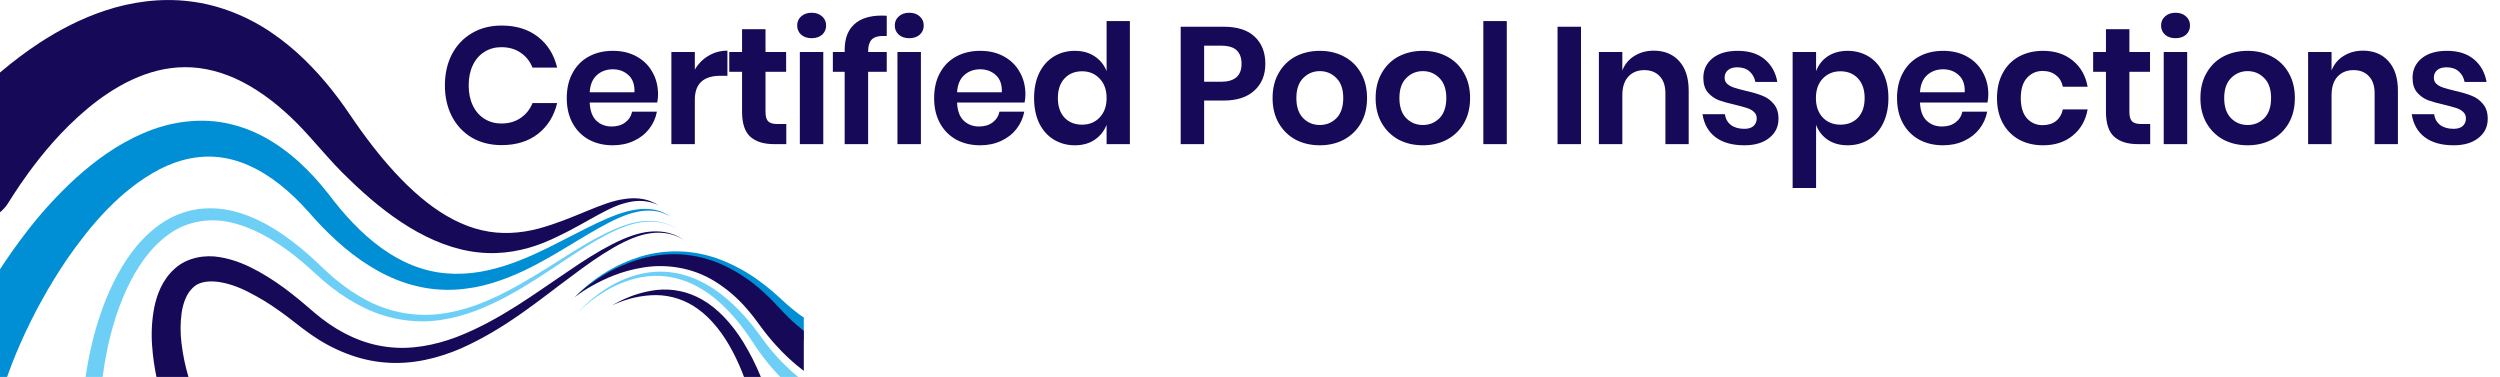 <svg width="451" height="68" viewBox="0 0 451 68" fill="none" xmlns="http://www.w3.org/2000/svg">
<path d="M90.49 4.61C93.13 4.61 95.32 5.29 97.06 6.65C98.8 8.01 99.95 9.86 100.51 12.2H96.07C95.61 11.06 94.89 10.16 93.91 9.5C92.95 8.84 91.79 8.51 90.43 8.51C89.31 8.51 88.3 8.79 87.4 9.35C86.5 9.91 85.8 10.71 85.3 11.75C84.8 12.79 84.55 14.01 84.55 15.41C84.55 16.79 84.8 18 85.3 19.04C85.8 20.08 86.5 20.88 87.4 21.44C88.3 22 89.31 22.28 90.43 22.28C91.79 22.28 92.95 21.95 93.91 21.29C94.89 20.63 95.61 19.73 96.07 18.59H100.51C99.95 20.93 98.8 22.78 97.06 24.14C95.32 25.5 93.13 26.18 90.49 26.18C88.47 26.18 86.68 25.73 85.12 24.83C83.58 23.91 82.38 22.63 81.52 20.99C80.68 19.35 80.26 17.49 80.26 15.41C80.26 13.31 80.68 11.44 81.52 9.8C82.38 8.16 83.58 6.89 85.12 5.99C86.66 5.07 88.45 4.61 90.49 4.61ZM118.714 17.06C118.714 17.48 118.664 17.96 118.564 18.5H106.384C106.444 19.98 106.844 21.07 107.584 21.77C108.324 22.47 109.244 22.82 110.344 22.82C111.324 22.82 112.134 22.58 112.774 22.1C113.434 21.62 113.854 20.97 114.034 20.15H118.504C118.284 21.31 117.814 22.35 117.094 23.27C116.374 24.19 115.444 24.91 114.304 25.43C113.184 25.95 111.934 26.21 110.554 26.21C108.934 26.21 107.494 25.87 106.234 25.19C104.974 24.49 103.994 23.5 103.294 22.22C102.594 20.94 102.244 19.43 102.244 17.69C102.244 15.95 102.594 14.44 103.294 13.16C103.994 11.86 104.974 10.87 106.234 10.19C107.494 9.51 108.934 9.17 110.554 9.17C112.194 9.17 113.624 9.51 114.844 10.19C116.084 10.87 117.034 11.81 117.694 13.01C118.374 14.19 118.714 15.54 118.714 17.06ZM114.454 16.64C114.514 15.28 114.154 14.25 113.374 13.55C112.614 12.85 111.674 12.5 110.554 12.5C109.414 12.5 108.454 12.85 107.674 13.55C106.894 14.25 106.464 15.28 106.384 16.64H114.454ZM125.346 12.56C125.966 11.5 126.786 10.67 127.806 10.07C128.826 9.45 129.966 9.14 131.226 9.14V13.67H129.996C126.896 13.67 125.346 15.11 125.346 17.99V26H121.116V9.38H125.346V12.56ZM141.848 22.37V26H139.628C137.768 26 136.338 25.55 135.338 24.65C134.358 23.75 133.868 22.25 133.868 20.15V12.95H131.558V9.38H133.868V5.27H138.098V9.38H141.818V12.95H138.098V20.21C138.098 21.01 138.258 21.57 138.578 21.89C138.898 22.21 139.438 22.37 140.198 22.37H141.848ZM143.811 4.61C143.811 3.93 144.051 3.38 144.531 2.96C145.011 2.52 145.641 2.3 146.421 2.3C147.201 2.3 147.831 2.52 148.311 2.96C148.791 3.38 149.031 3.93 149.031 4.61C149.031 5.27 148.791 5.82 148.311 6.26C147.831 6.68 147.201 6.89 146.421 6.89C145.641 6.89 145.011 6.68 144.531 6.26C144.051 5.82 143.811 5.27 143.811 4.61ZM148.521 9.38V26H144.291V9.38H148.521ZM159.968 6.5C158.728 6.42 157.858 6.6 157.358 7.04C156.858 7.48 156.608 8.25 156.608 9.35V9.38H159.968V12.95H156.608V26H152.378V12.95H150.248V9.38H152.378V8.99C152.378 7.01 152.938 5.49 154.058 4.43C155.198 3.35 156.878 2.81 159.098 2.81C159.478 2.81 159.768 2.82 159.968 2.84V6.5ZM161.42 4.61C161.42 3.93 161.66 3.38 162.14 2.96C162.62 2.52 163.25 2.3 164.03 2.3C164.81 2.3 165.44 2.52 165.92 2.96C166.4 3.38 166.64 3.93 166.64 4.61C166.64 5.27 166.4 5.82 165.92 6.26C165.44 6.68 164.81 6.89 164.03 6.89C163.25 6.89 162.62 6.68 162.14 6.26C161.66 5.82 161.42 5.27 161.42 4.61ZM166.13 9.38V26H161.9V9.38H166.13ZM184.987 17.06C184.987 17.48 184.937 17.96 184.837 18.5H172.657C172.717 19.98 173.117 21.07 173.857 21.77C174.597 22.47 175.517 22.82 176.617 22.82C177.597 22.82 178.407 22.58 179.047 22.1C179.707 21.62 180.127 20.97 180.307 20.15H184.777C184.557 21.31 184.087 22.35 183.367 23.27C182.647 24.19 181.717 24.91 180.577 25.43C179.457 25.95 178.207 26.21 176.827 26.21C175.207 26.21 173.767 25.87 172.507 25.19C171.247 24.49 170.267 23.5 169.567 22.22C168.867 20.94 168.517 19.43 168.517 17.69C168.517 15.95 168.867 14.44 169.567 13.16C170.267 11.86 171.247 10.87 172.507 10.19C173.767 9.51 175.207 9.17 176.827 9.17C178.467 9.17 179.897 9.51 181.117 10.19C182.357 10.87 183.307 11.81 183.967 13.01C184.647 14.19 184.987 15.54 184.987 17.06ZM180.727 16.64C180.787 15.28 180.427 14.25 179.647 13.55C178.887 12.85 177.947 12.5 176.827 12.5C175.687 12.5 174.727 12.85 173.947 13.55C173.167 14.25 172.737 15.28 172.657 16.64H180.727ZM193.9 9.17C195.3 9.17 196.49 9.5 197.47 10.16C198.47 10.82 199.19 11.71 199.63 12.83V3.8H203.83V26H199.63V22.52C199.19 23.64 198.47 24.54 197.47 25.22C196.49 25.88 195.3 26.21 193.9 26.21C192.5 26.21 191.24 25.87 190.12 25.19C189 24.51 188.12 23.53 187.48 22.25C186.86 20.95 186.55 19.43 186.55 17.69C186.55 15.95 186.86 14.44 187.48 13.16C188.12 11.86 189 10.87 190.12 10.19C191.24 9.51 192.5 9.17 193.9 9.17ZM195.22 12.86C193.9 12.86 192.84 13.29 192.04 14.15C191.24 15.01 190.84 16.19 190.84 17.69C190.84 19.19 191.24 20.37 192.04 21.23C192.84 22.07 193.9 22.49 195.22 22.49C196.5 22.49 197.55 22.06 198.37 21.2C199.21 20.32 199.63 19.15 199.63 17.69C199.63 16.21 199.21 15.04 198.37 14.18C197.55 13.3 196.5 12.86 195.22 12.86ZM217.226 18.14V26H212.996V4.82H220.706C223.206 4.82 225.086 5.42 226.346 6.62C227.626 7.82 228.266 9.45 228.266 11.51C228.266 13.53 227.606 15.14 226.286 16.34C224.986 17.54 223.126 18.14 220.706 18.14H217.226ZM220.256 14.75C222.736 14.75 223.976 13.67 223.976 11.51C223.976 10.45 223.686 9.64 223.106 9.08C222.526 8.52 221.576 8.24 220.256 8.24H217.226V14.75H220.256ZM238.094 9.17C239.714 9.17 241.164 9.51 242.444 10.19C243.744 10.87 244.764 11.86 245.504 13.16C246.244 14.44 246.614 15.95 246.614 17.69C246.614 19.43 246.244 20.94 245.504 22.22C244.764 23.5 243.744 24.49 242.444 25.19C241.164 25.87 239.714 26.21 238.094 26.21C236.474 26.21 235.014 25.87 233.714 25.19C232.434 24.49 231.424 23.5 230.684 22.22C229.944 20.94 229.574 19.43 229.574 17.69C229.574 15.95 229.944 14.44 230.684 13.16C231.424 11.86 232.434 10.87 233.714 10.19C235.014 9.51 236.474 9.17 238.094 9.17ZM238.094 12.83C236.914 12.83 235.914 13.25 235.094 14.09C234.274 14.91 233.864 16.11 233.864 17.69C233.864 19.27 234.274 20.48 235.094 21.32C235.914 22.14 236.914 22.55 238.094 22.55C239.274 22.55 240.274 22.14 241.094 21.32C241.914 20.48 242.324 19.27 242.324 17.69C242.324 16.11 241.914 14.91 241.094 14.09C240.274 13.25 239.274 12.83 238.094 12.83ZM256.683 9.17C258.303 9.17 259.753 9.51 261.033 10.19C262.333 10.87 263.353 11.86 264.093 13.16C264.833 14.44 265.203 15.95 265.203 17.69C265.203 19.43 264.833 20.94 264.093 22.22C263.353 23.5 262.333 24.49 261.033 25.19C259.753 25.87 258.303 26.21 256.683 26.21C255.063 26.21 253.603 25.87 252.303 25.19C251.023 24.49 250.013 23.5 249.273 22.22C248.533 20.94 248.163 19.43 248.163 17.69C248.163 15.95 248.533 14.44 249.273 13.16C250.013 11.86 251.023 10.87 252.303 10.19C253.603 9.51 255.063 9.17 256.683 9.17ZM256.683 12.83C255.503 12.83 254.503 13.25 253.683 14.09C252.863 14.91 252.453 16.11 252.453 17.69C252.453 19.27 252.863 20.48 253.683 21.32C254.503 22.14 255.503 22.55 256.683 22.55C257.863 22.55 258.863 22.14 259.683 21.32C260.503 20.48 260.913 19.27 260.913 17.69C260.913 16.11 260.503 14.91 259.683 14.09C258.863 13.25 257.863 12.83 256.683 12.83ZM271.823 3.8V26H267.593V3.8H271.823ZM285.213 4.82V26H280.983V4.82H285.213ZM298.339 9.14C300.259 9.14 301.789 9.77 302.929 11.03C304.069 12.29 304.639 14.06 304.639 16.34V26H300.439V16.82C300.439 15.5 300.099 14.48 299.419 13.76C298.739 13.02 297.809 12.65 296.629 12.65C295.429 12.65 294.469 13.04 293.749 13.82C293.029 14.6 292.669 15.72 292.669 17.18V26H288.439V9.38H292.669V12.71C293.109 11.59 293.829 10.72 294.829 10.1C295.849 9.46 297.019 9.14 298.339 9.14ZM313.491 9.17C315.511 9.17 317.131 9.68 318.351 10.7C319.571 11.72 320.331 13.08 320.631 14.78H316.671C316.511 13.98 316.151 13.34 315.591 12.86C315.031 12.38 314.301 12.14 313.401 12.14C312.681 12.14 312.121 12.31 311.721 12.65C311.321 12.99 311.121 13.45 311.121 14.03C311.121 14.49 311.281 14.86 311.601 15.14C311.921 15.42 312.321 15.64 312.801 15.8C313.281 15.96 313.971 16.15 314.871 16.37C316.131 16.65 317.151 16.95 317.931 17.27C318.731 17.57 319.411 18.06 319.971 18.74C320.551 19.4 320.841 20.3 320.841 21.44C320.841 22.86 320.281 24.01 319.161 24.89C318.061 25.77 316.571 26.21 314.691 26.21C312.531 26.21 310.801 25.73 309.501 24.77C308.201 23.79 307.411 22.4 307.131 20.6H311.181C311.281 21.42 311.641 22.07 312.261 22.55C312.881 23.01 313.691 23.24 314.691 23.24C315.411 23.24 315.961 23.07 316.341 22.73C316.721 22.37 316.911 21.91 316.911 21.35C316.911 20.87 316.741 20.48 316.401 20.18C316.081 19.88 315.671 19.65 315.171 19.49C314.691 19.33 314.001 19.14 313.101 18.92C311.861 18.64 310.851 18.36 310.071 18.08C309.311 17.78 308.651 17.31 308.091 16.67C307.551 16.03 307.281 15.15 307.281 14.03C307.281 12.59 307.831 11.42 308.931 10.52C310.031 9.62 311.551 9.17 313.491 9.17ZM333.321 9.17C334.721 9.17 335.981 9.51 337.101 10.19C338.221 10.87 339.091 11.86 339.711 13.16C340.351 14.44 340.671 15.95 340.671 17.69C340.671 19.43 340.351 20.95 339.711 22.25C339.091 23.53 338.221 24.51 337.101 25.19C335.981 25.87 334.721 26.21 333.321 26.21C331.921 26.21 330.721 25.88 329.721 25.22C328.741 24.54 328.041 23.64 327.621 22.52V33.92H323.391V9.38H327.621V12.83C328.041 11.71 328.741 10.82 329.721 10.16C330.721 9.5 331.921 9.17 333.321 9.17ZM332.001 12.86C330.721 12.86 329.661 13.3 328.821 14.18C328.001 15.04 327.591 16.21 327.591 17.69C327.591 19.15 328.001 20.32 328.821 21.2C329.661 22.06 330.721 22.49 332.001 22.49C333.321 22.49 334.381 22.07 335.181 21.23C335.981 20.37 336.381 19.19 336.381 17.69C336.381 16.19 335.981 15.01 335.181 14.15C334.381 13.29 333.321 12.86 332.001 12.86ZM358.695 17.06C358.695 17.48 358.645 17.96 358.545 18.5H346.365C346.425 19.98 346.825 21.07 347.565 21.77C348.305 22.47 349.225 22.82 350.325 22.82C351.305 22.82 352.115 22.58 352.755 22.1C353.415 21.62 353.835 20.97 354.015 20.15H358.485C358.265 21.31 357.795 22.35 357.075 23.27C356.355 24.19 355.425 24.91 354.285 25.43C353.165 25.95 351.915 26.21 350.535 26.21C348.915 26.21 347.475 25.87 346.215 25.19C344.955 24.49 343.975 23.5 343.275 22.22C342.575 20.94 342.225 19.43 342.225 17.69C342.225 15.95 342.575 14.44 343.275 13.16C343.975 11.86 344.955 10.87 346.215 10.19C347.475 9.51 348.915 9.17 350.535 9.17C352.175 9.17 353.605 9.51 354.825 10.19C356.065 10.87 357.015 11.81 357.675 13.01C358.355 14.19 358.695 15.54 358.695 17.06ZM354.435 16.64C354.495 15.28 354.135 14.25 353.355 13.55C352.595 12.85 351.655 12.5 350.535 12.5C349.395 12.5 348.435 12.85 347.655 13.55C346.875 14.25 346.445 15.28 346.365 16.64H354.435ZM368.568 9.17C370.708 9.17 372.488 9.75 373.908 10.91C375.348 12.07 376.248 13.65 376.608 15.65H372.138C371.958 14.77 371.548 14.08 370.908 13.58C370.268 13.06 369.458 12.8 368.478 12.8C367.358 12.8 366.418 13.22 365.658 14.06C364.918 14.88 364.548 16.09 364.548 17.69C364.548 19.29 364.918 20.51 365.658 21.35C366.418 22.17 367.358 22.58 368.478 22.58C369.458 22.58 370.268 22.33 370.908 21.83C371.548 21.31 371.958 20.61 372.138 19.73H376.608C376.248 21.73 375.348 23.31 373.908 24.47C372.488 25.63 370.708 26.21 368.568 26.21C366.948 26.21 365.508 25.87 364.248 25.19C362.988 24.49 362.008 23.5 361.308 22.22C360.608 20.94 360.258 19.43 360.258 17.69C360.258 15.95 360.608 14.44 361.308 13.16C362.008 11.86 362.988 10.87 364.248 10.19C365.508 9.51 366.948 9.17 368.568 9.17ZM387.893 22.37V26H385.673C383.813 26 382.383 25.55 381.383 24.65C380.403 23.75 379.913 22.25 379.913 20.15V12.95H377.603V9.38H379.913V5.27H384.143V9.38H387.863V12.95H384.143V20.21C384.143 21.01 384.303 21.57 384.623 21.89C384.943 22.21 385.483 22.37 386.243 22.37H387.893ZM389.857 4.61C389.857 3.93 390.097 3.38 390.577 2.96C391.057 2.52 391.687 2.3 392.467 2.3C393.247 2.3 393.877 2.52 394.357 2.96C394.837 3.38 395.077 3.93 395.077 4.61C395.077 5.27 394.837 5.82 394.357 6.26C393.877 6.68 393.247 6.89 392.467 6.89C391.687 6.89 391.057 6.68 390.577 6.26C390.097 5.82 389.857 5.27 389.857 4.61ZM394.567 9.38V26H390.337V9.38H394.567ZM405.474 9.17C407.094 9.17 408.544 9.51 409.824 10.19C411.124 10.87 412.144 11.86 412.884 13.16C413.624 14.44 413.994 15.95 413.994 17.69C413.994 19.43 413.624 20.94 412.884 22.22C412.144 23.5 411.124 24.49 409.824 25.19C408.544 25.87 407.094 26.21 405.474 26.21C403.854 26.21 402.394 25.87 401.094 25.19C399.814 24.49 398.804 23.5 398.064 22.22C397.324 20.94 396.954 19.43 396.954 17.69C396.954 15.95 397.324 14.44 398.064 13.16C398.804 11.86 399.814 10.87 401.094 10.19C402.394 9.51 403.854 9.17 405.474 9.17ZM405.474 12.83C404.294 12.83 403.294 13.25 402.474 14.09C401.654 14.91 401.244 16.11 401.244 17.69C401.244 19.27 401.654 20.48 402.474 21.32C403.294 22.14 404.294 22.55 405.474 22.55C406.654 22.55 407.654 22.14 408.474 21.32C409.294 20.48 409.704 19.27 409.704 17.69C409.704 16.11 409.294 14.91 408.474 14.09C407.654 13.25 406.654 12.83 405.474 12.83ZM426.283 9.14C428.203 9.14 429.733 9.77 430.873 11.03C432.013 12.29 432.583 14.06 432.583 16.34V26H428.383V16.82C428.383 15.5 428.043 14.48 427.363 13.76C426.683 13.02 425.753 12.65 424.573 12.65C423.373 12.65 422.413 13.04 421.693 13.82C420.973 14.6 420.613 15.72 420.613 17.18V26H416.383V9.38H420.613V12.71C421.053 11.59 421.773 10.72 422.773 10.1C423.793 9.46 424.963 9.14 426.283 9.14ZM441.435 9.17C443.455 9.17 445.075 9.68 446.295 10.7C447.515 11.72 448.275 13.08 448.575 14.78H444.615C444.455 13.98 444.095 13.34 443.535 12.86C442.975 12.38 442.245 12.14 441.345 12.14C440.625 12.14 440.065 12.31 439.665 12.65C439.265 12.99 439.065 13.45 439.065 14.03C439.065 14.49 439.225 14.86 439.545 15.14C439.865 15.42 440.265 15.64 440.745 15.8C441.225 15.96 441.915 16.15 442.815 16.37C444.075 16.65 445.095 16.95 445.875 17.27C446.675 17.57 447.355 18.06 447.915 18.74C448.495 19.4 448.785 20.3 448.785 21.44C448.785 22.86 448.225 24.01 447.105 24.89C446.005 25.77 444.515 26.21 442.635 26.21C440.475 26.21 438.745 25.73 437.445 24.77C436.145 23.79 435.355 22.4 435.075 20.6H439.125C439.225 21.42 439.585 22.07 440.205 22.55C440.825 23.01 441.635 23.24 442.635 23.24C443.355 23.24 443.905 23.07 444.285 22.73C444.665 22.37 444.855 21.91 444.855 21.35C444.855 20.87 444.685 20.48 444.345 20.18C444.025 19.88 443.615 19.65 443.115 19.49C442.635 19.33 441.945 19.14 441.045 18.92C439.805 18.64 438.795 18.36 438.015 18.08C437.255 17.78 436.595 17.31 436.035 16.67C435.495 16.03 435.225 15.15 435.225 14.03C435.225 12.59 435.775 11.42 436.875 10.52C437.975 9.62 439.495 9.17 441.435 9.17Z" fill="#150958"/>
<g clip-path="url(#clip0)">
<path d="M112.634 35.904C108.527 36.428 103.435 39.551 97.094 41.254C93.929 42.078 90.426 42.359 86.95 41.541C83.471 40.754 80.07 38.923 76.925 36.446C73.779 33.969 70.852 30.878 68.127 27.502C66.767 25.809 65.452 24.044 64.184 22.223C62.987 20.47 61.545 18.334 60.023 16.424C56.963 12.551 53.375 8.876 49.037 5.928C44.728 2.979 39.56 0.863 34.227 0.241C28.895 -0.422 23.634 0.376 19.096 1.864C14.558 3.352 10.599 5.474 7.214 7.669C4.701 9.322 2.291 11.131 0 13.084L0 38.293C0.507 37.88 0.953 37.396 1.324 36.857C1.614 36.456 2.858 34.304 5.206 31.08C7.553 27.889 11.02 23.567 15.777 19.593C20.498 15.66 26.618 12.126 33.371 12.122C36.738 12.1 40.282 12.996 43.743 14.783C47.204 16.57 50.525 19.172 53.548 22.205C56.463 25.123 59.532 29.081 62.943 32.294C66.318 35.585 69.924 38.612 73.843 40.999C77.763 43.386 82.045 45.095 86.325 45.532C90.612 46.007 94.639 45.143 97.934 43.845C104.53 41.161 108.984 37.575 112.8 36.624C116.613 35.553 118.823 37.12 118.767 37.009C118.304 36.716 117.813 36.47 117.301 36.275C116.296 35.892 114.664 35.575 112.634 35.904Z" fill="#150958"/>
<path d="M114.688 37.817C110.404 38.435 105.1 41.61 98.704 44.773C95.496 46.334 91.95 47.888 88.047 48.757C84.143 49.625 79.937 49.701 75.922 48.398C71.895 47.138 68.173 44.613 64.908 41.464C63.255 39.858 61.712 38.142 60.29 36.327C58.87 34.469 57.187 32.373 55.366 30.58C51.729 26.938 47.146 23.724 41.723 22.425C36.313 21.061 30.553 21.973 25.85 24.029C21.087 26.075 17.153 29.008 13.763 32.046C10.615 34.923 7.716 38.062 5.096 41.431C3.171 43.909 1.482 46.307 0 48.576V67.996H1.281C1.713 66.766 2.451 64.765 3.596 62.147C5.966 56.739 8.828 51.561 12.143 46.681C16.174 40.876 21.575 34.301 28.812 30.522C32.402 28.679 36.431 27.784 40.452 28.492C44.483 29.156 48.407 31.407 51.821 34.399C53.57 35.916 55.056 37.52 56.708 39.4C58.382 41.266 60.182 43.015 62.093 44.635C65.905 47.844 70.317 50.452 75.046 51.585C79.769 52.77 84.558 52.333 88.649 51.103C92.772 49.878 96.316 48.013 99.468 46.213C105.723 42.567 110.685 39.129 114.776 38.256C116.793 37.781 118.458 38.018 119.499 38.401C120.039 38.59 120.555 38.841 121.037 39.149C120.573 38.806 120.071 38.517 119.541 38.29C118.516 37.835 116.811 37.47 114.688 37.817Z" fill="#008FD5"/>
<path d="M116.306 39.875C112.117 40.121 106.858 43.148 100.964 46.919C97.988 48.792 94.781 50.85 91.204 52.688C87.628 54.525 83.673 56.112 79.384 56.635C74.964 57.174 70.483 56.381 66.511 54.357C64.473 53.315 62.552 52.054 60.783 50.598C58.988 49.168 57.392 47.441 55.549 45.844C51.931 42.693 47.864 39.827 43.141 38.38C40.772 37.634 38.273 37.404 35.809 37.709C33.374 38.051 31.052 38.96 29.027 40.362C25.038 43.114 22.433 47.044 20.518 50.861C18.611 54.72 17.385 58.615 16.519 62.275C16.062 64.259 15.709 66.169 15.442 67.994H18.514C18.725 66.365 19.006 64.67 19.373 62.919C20.121 59.409 21.21 55.678 22.914 52.03C24.617 48.419 26.967 44.783 30.376 42.322C33.744 39.805 38.29 39.099 42.574 40.362C46.879 41.566 50.852 44.185 54.424 47.164C56.203 48.636 57.879 50.373 59.81 51.831C61.699 53.313 63.741 54.586 65.901 55.628C70.209 57.688 75.058 58.408 79.518 57.722C83.994 57.068 88.013 55.315 91.579 53.398C95.146 51.48 98.327 49.314 101.259 47.38C107.063 43.473 112.189 40.36 116.32 40.025C120.186 39.71 122.162 41.351 122.404 41.459C122.164 41.345 120.231 39.65 116.306 39.875Z" fill="#6DCFF6"/>
<path d="M117.309 41.781C113.192 42.122 108.044 45.13 102.38 49.013C96.665 52.824 90.185 57.789 82.3 60.828C78.377 62.29 74.073 63.146 69.828 62.578C65.584 62.063 61.537 60.172 58.048 57.472C56.345 56.168 54.602 54.503 52.699 53.047C50.812 51.547 48.811 50.198 46.715 49.011C44.581 47.838 42.283 46.815 39.654 46.39C37.097 45.928 33.81 46.39 31.53 48.458C29.27 50.476 28.309 53.135 27.82 55.502C27.391 57.786 27.265 60.117 27.447 62.434C27.581 64.304 27.841 66.162 28.225 67.996H33.994C33.41 66.022 32.993 64.001 32.747 61.957C32.513 60.116 32.52 58.253 32.769 56.415C33.034 54.634 33.672 52.985 34.696 52.002C36.603 49.9 41.048 50.72 44.802 52.676C46.768 53.671 48.653 54.819 50.441 56.11C52.284 57.382 53.973 58.87 56.026 60.3C59.997 63.088 64.718 65.052 69.551 65.401C74.39 65.802 79.059 64.612 83.114 62.875C91.262 59.265 97.475 53.96 103.006 49.902C108.461 45.776 113.36 42.603 117.345 42.08C121.081 41.58 123.062 43.163 123.301 43.271C123.066 43.155 121.175 41.46 117.309 41.781Z" fill="#150958"/>
<path d="M145.006 57.285C144.506 56.954 144.015 56.597 143.532 56.216C142.459 55.376 141.496 54.495 140.444 53.534C139.39 52.564 138.285 51.652 137.133 50.8C134.894 49.13 132.435 47.78 129.827 46.789C125.205 45.037 120.136 44.874 115.412 46.326C112.179 47.341 109.158 48.946 106.503 51.061C105.496 51.836 104.554 52.693 103.686 53.623C104.612 52.761 105.607 51.977 106.66 51.28C109.391 49.399 112.442 48.039 115.662 47.268C120.161 46.215 124.881 46.691 129.083 48.622C131.426 49.711 133.608 51.121 135.566 52.812C136.583 53.681 137.553 54.603 138.472 55.576C139.411 56.567 140.444 57.65 141.515 58.615C142.62 59.63 143.786 60.576 145.006 61.447V57.285Z" fill="#008FD5"/>
<path d="M134.056 61.67C131.979 58.32 129.404 55.58 126.616 54.02C124.149 52.606 121.302 52.007 118.478 52.307C113.518 52.909 110.416 55.193 110.418 55.071C110.402 55.191 113.629 53.256 118.41 53.237C121.117 53.273 123.746 54.154 125.932 55.761C128.411 57.53 130.609 60.36 132.332 63.72C133.042 65.108 133.673 66.536 134.221 67.996H137.255C136.361 65.803 135.291 63.688 134.056 61.67V61.67Z" fill="#150958"/>
<path d="M145.006 59.69C144.541 59.325 144.085 58.946 143.64 58.553C142.647 57.685 141.703 56.763 140.811 55.791C139.854 54.746 138.799 53.645 137.714 52.674C135.583 50.715 133.17 49.091 130.555 47.86C128.108 46.718 125.469 46.048 122.776 45.885C120.42 45.759 118.059 46.016 115.783 46.645C112.481 47.58 109.372 49.107 106.608 51.152C105.568 51.894 104.587 52.718 103.674 53.615C104.678 52.84 105.74 52.143 106.85 51.531C108.94 50.363 112.111 48.853 116.111 48.243C120.078 47.601 124.887 48.193 129.015 50.793C131.149 52.125 133.069 53.774 134.71 55.685C135.576 56.668 136.342 57.676 137.153 58.802C138.031 60.011 138.973 61.171 139.976 62.278C141.501 63.98 143.186 65.531 145.006 66.909V59.69Z" fill="#150958"/>
<path d="M141.545 65.802C140.552 64.82 139.616 63.782 138.741 62.693C137.865 61.624 137.088 60.444 136.188 59.299C134.485 57.048 132.513 55.016 130.318 53.248C128.16 51.553 125.778 50.259 123.349 49.589C121.077 48.951 118.691 48.836 116.368 49.252C112.064 50.054 109.024 52.172 107.097 53.695C106.075 54.501 105.129 55.4 104.271 56.381C105.17 55.445 106.153 54.593 107.207 53.837C109.183 52.413 112.297 50.468 116.466 49.898C118.688 49.603 120.948 49.815 123.078 50.52C125.336 51.256 127.52 52.572 129.492 54.273C131.511 56.061 133.304 58.09 134.834 60.316C135.632 61.425 136.368 62.663 137.251 63.85C138.121 65.039 139.057 66.178 140.056 67.26C140.285 67.511 140.516 67.757 140.754 68H143.991C143.138 67.31 142.322 66.577 141.545 65.802V65.802Z" fill="#6DCFF6"/>
</g>
<defs>
<clipPath id="clip0">
<rect width="145" height="68" fill="white"/>
</clipPath>
</defs>
</svg>
